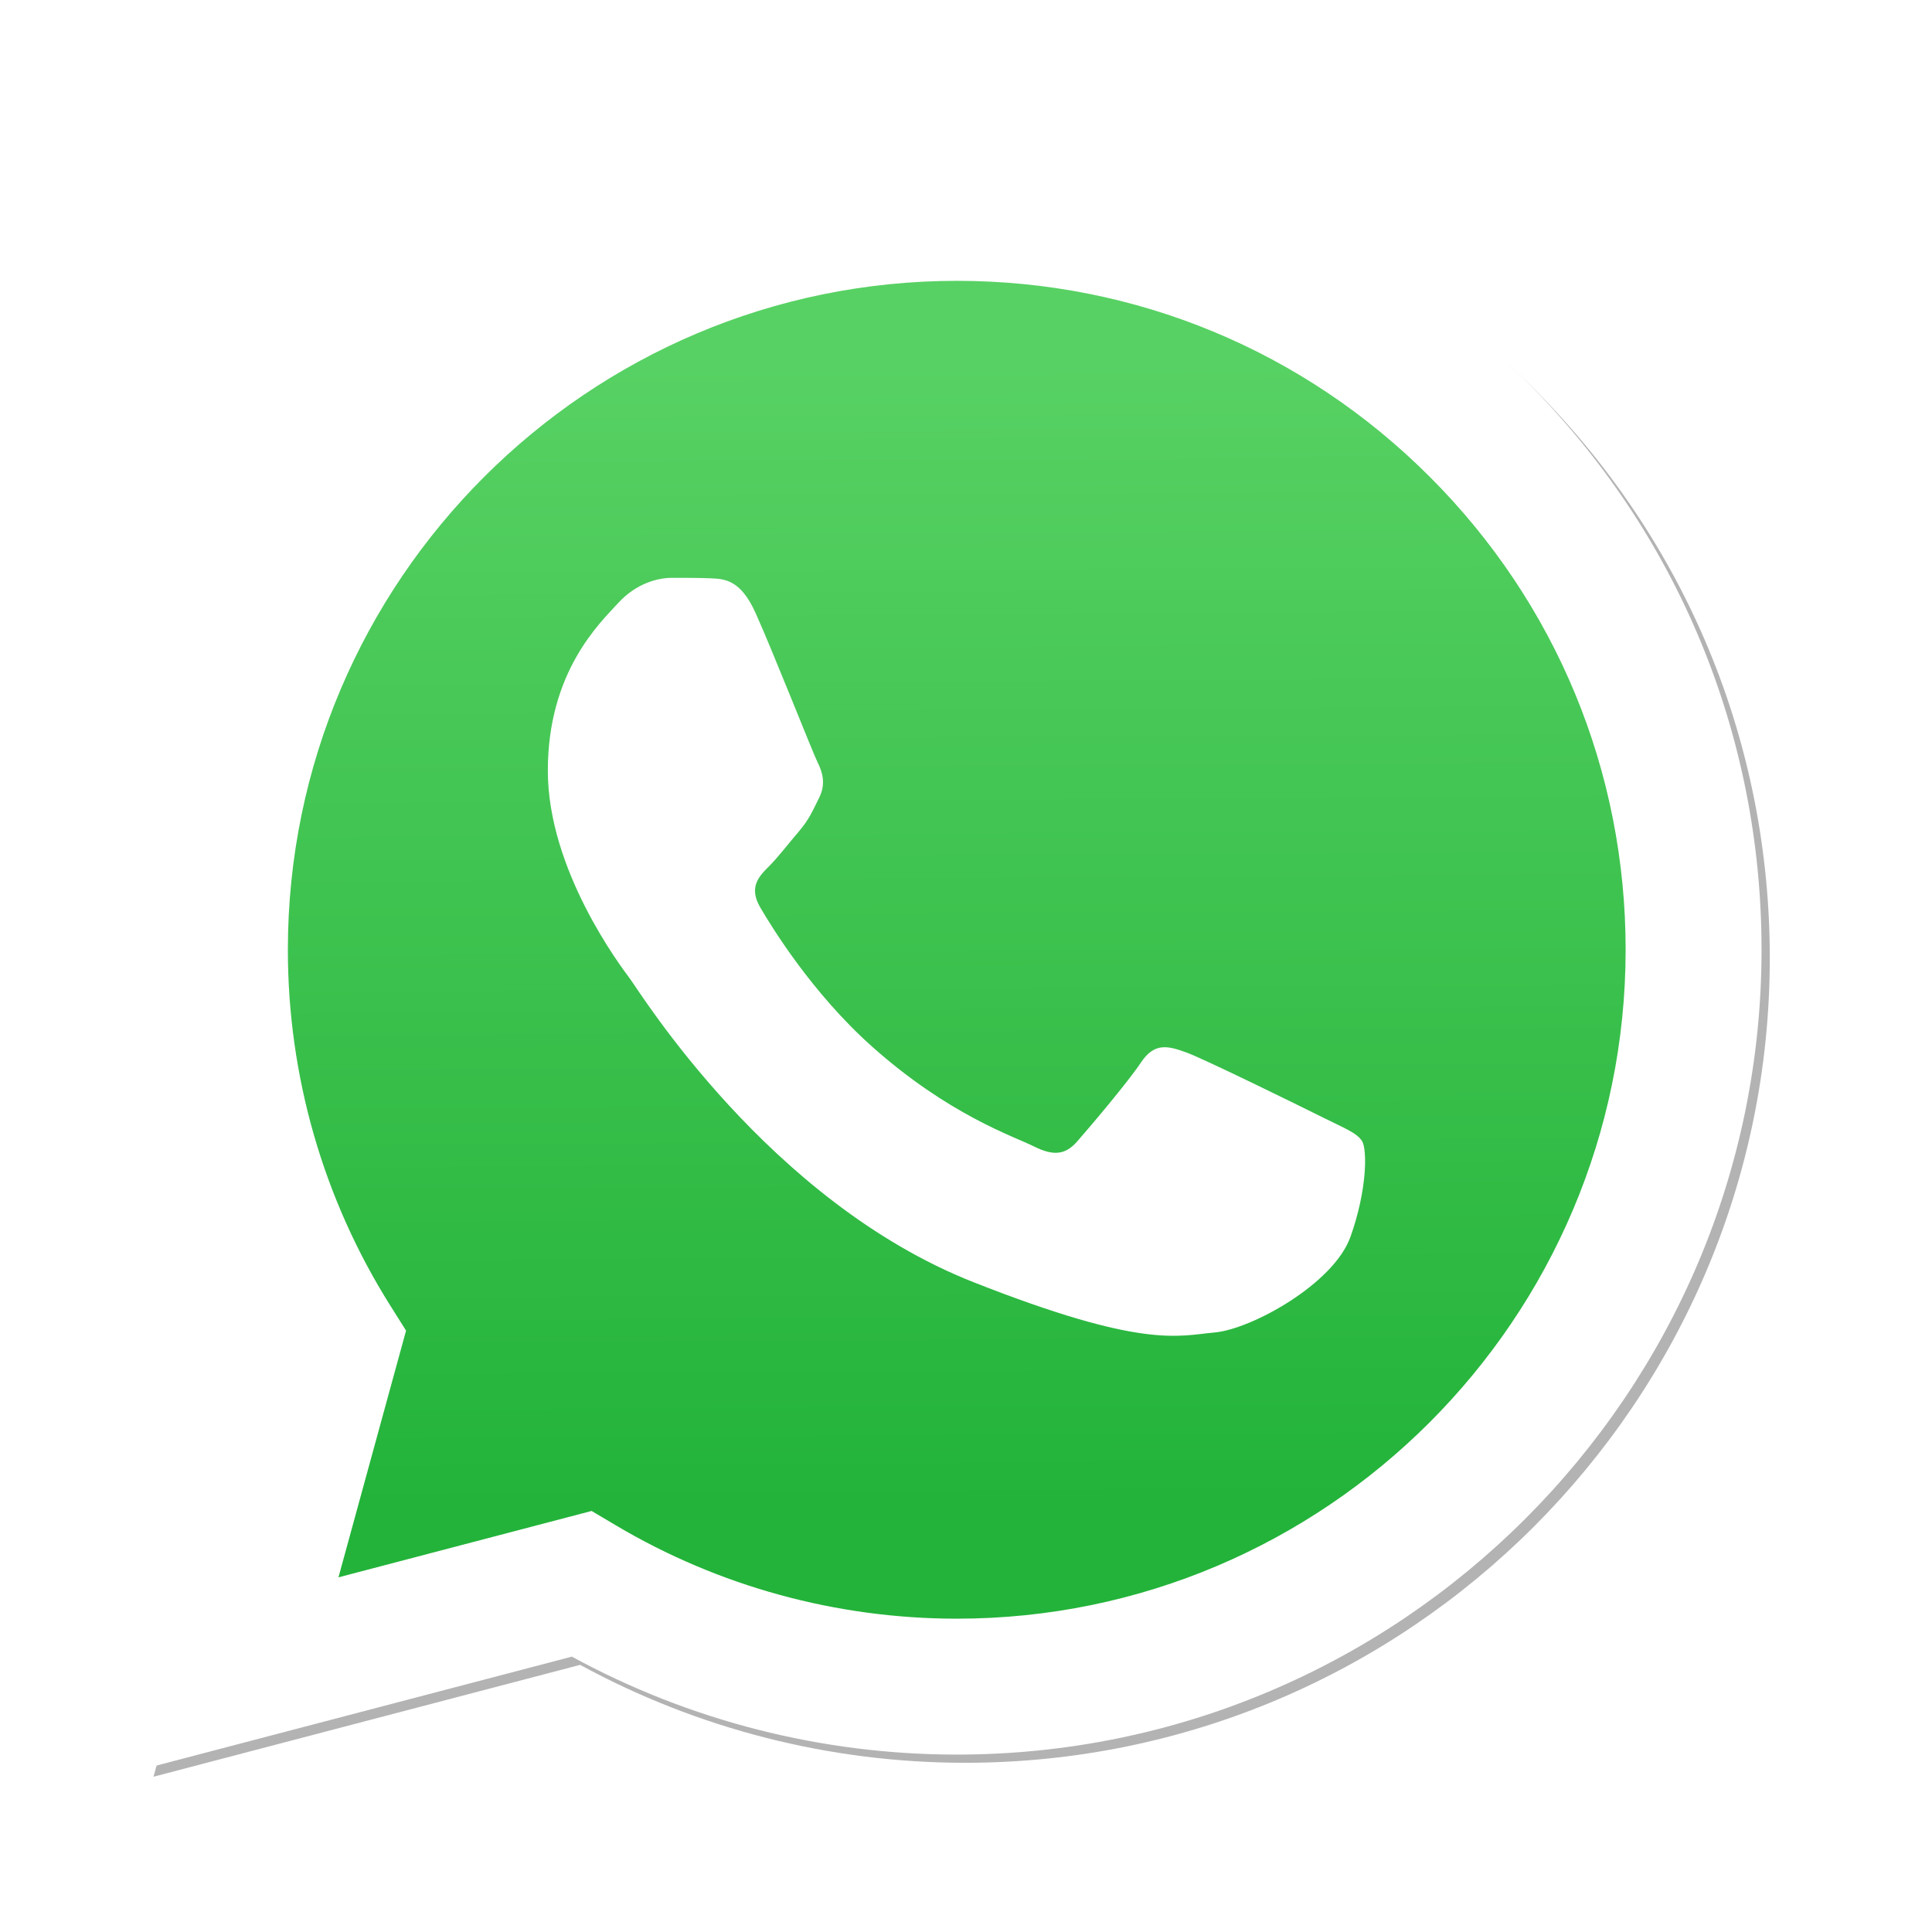<svg width="70" height="70" viewBox="0 0 70 70" fill="none" xmlns="http://www.w3.org/2000/svg">
<g filter="url(#filter0_f_191_1207)">
<path d="M21.735 55.044L22.621 55.569C26.341 57.776 30.606 58.944 34.956 58.946H34.965C48.322 58.946 59.194 48.078 59.199 34.719C59.202 28.245 56.683 22.158 52.108 17.579C47.532 13 41.447 10.477 34.974 10.474C21.606 10.474 10.735 21.341 10.73 34.699C10.728 39.277 12.009 43.735 14.435 47.593L15.011 48.509L12.562 57.449L21.735 55.044ZM5.562 64.374L9.699 49.27C7.147 44.85 5.805 39.835 5.807 34.698C5.813 18.626 18.892 5.55 34.965 5.55C42.764 5.554 50.085 8.589 55.59 14.099C61.095 19.609 64.126 26.932 64.123 34.721C64.116 50.792 51.034 63.869 34.965 63.869C34.964 63.869 34.966 63.869 34.965 63.869H34.952C30.073 63.867 25.278 62.643 21.019 60.321L5.562 64.374Z" fill="#B3B3B3"/>
</g>
<path d="M5.263 64.076L9.4 48.972C6.849 44.552 5.506 39.537 5.508 34.4C5.514 18.328 18.594 5.253 34.666 5.253C42.465 5.256 49.786 8.292 55.292 13.801C60.796 19.311 63.827 26.634 63.824 34.423C63.817 50.494 50.736 63.572 34.666 63.572C34.665 63.572 34.667 63.572 34.666 63.572H34.653C29.774 63.57 24.979 62.346 20.72 60.023L5.263 64.076Z" fill="white"/>
<path d="M34.675 10.175C21.306 10.175 10.435 21.043 10.43 34.401C10.428 38.978 11.709 43.436 14.135 47.294L14.712 48.211L12.263 57.15L21.435 54.745L22.321 55.27C26.041 57.478 30.306 58.645 34.656 58.648H34.665C48.023 58.648 58.894 47.779 58.9 34.42C58.902 27.947 56.384 21.859 51.808 17.28C47.232 12.701 41.148 10.178 34.675 10.175Z" fill="url(#paint0_linear_191_1207)"/>
<path fill-rule="evenodd" clip-rule="evenodd" d="M27.377 22.212C26.831 20.999 26.257 20.974 25.738 20.953C25.313 20.935 24.827 20.936 24.341 20.936C23.855 20.936 23.066 21.119 22.399 21.848C21.731 22.577 19.849 24.339 19.849 27.924C19.849 31.508 22.46 34.972 22.823 35.458C23.188 35.944 27.863 43.535 35.269 46.455C41.423 48.882 42.675 48.399 44.011 48.278C45.347 48.157 48.322 46.516 48.929 44.815C49.536 43.114 49.536 41.656 49.354 41.351C49.172 41.047 48.686 40.865 47.957 40.501C47.229 40.137 43.647 38.374 42.979 38.131C42.311 37.888 41.825 37.767 41.339 38.496C40.854 39.225 39.459 40.865 39.033 41.351C38.608 41.838 38.184 41.898 37.454 41.534C36.726 41.169 34.379 40.401 31.596 37.919C29.43 35.987 27.968 33.603 27.543 32.874C27.118 32.145 27.497 31.75 27.863 31.387C28.19 31.061 28.591 30.536 28.956 30.111C29.319 29.685 29.441 29.382 29.683 28.896C29.926 28.41 29.805 27.984 29.623 27.62C29.441 27.256 28.025 23.653 27.377 22.212Z" fill="white"/>
<defs>
<filter id="filter0_f_191_1207" x="2.764" y="2.752" width="64.158" height="64.42" filterUnits="userSpaceOnUse" color-interpolation-filters="sRGB">
<feFlood flood-opacity="0" result="BackgroundImageFix"/>
<feBlend mode="normal" in="SourceGraphic" in2="BackgroundImageFix" result="shape"/>
<feGaussianBlur stdDeviation="1.399" result="effect1_foregroundBlur_191_1207"/>
</filter>
<linearGradient id="paint0_linear_191_1207" x1="34.172" y1="13.084" x2="34.417" y2="54.507" gradientUnits="userSpaceOnUse">
<stop stop-color="#57D163"/>
<stop offset="1" stop-color="#23B33A"/>
</linearGradient>
</defs>
</svg>
